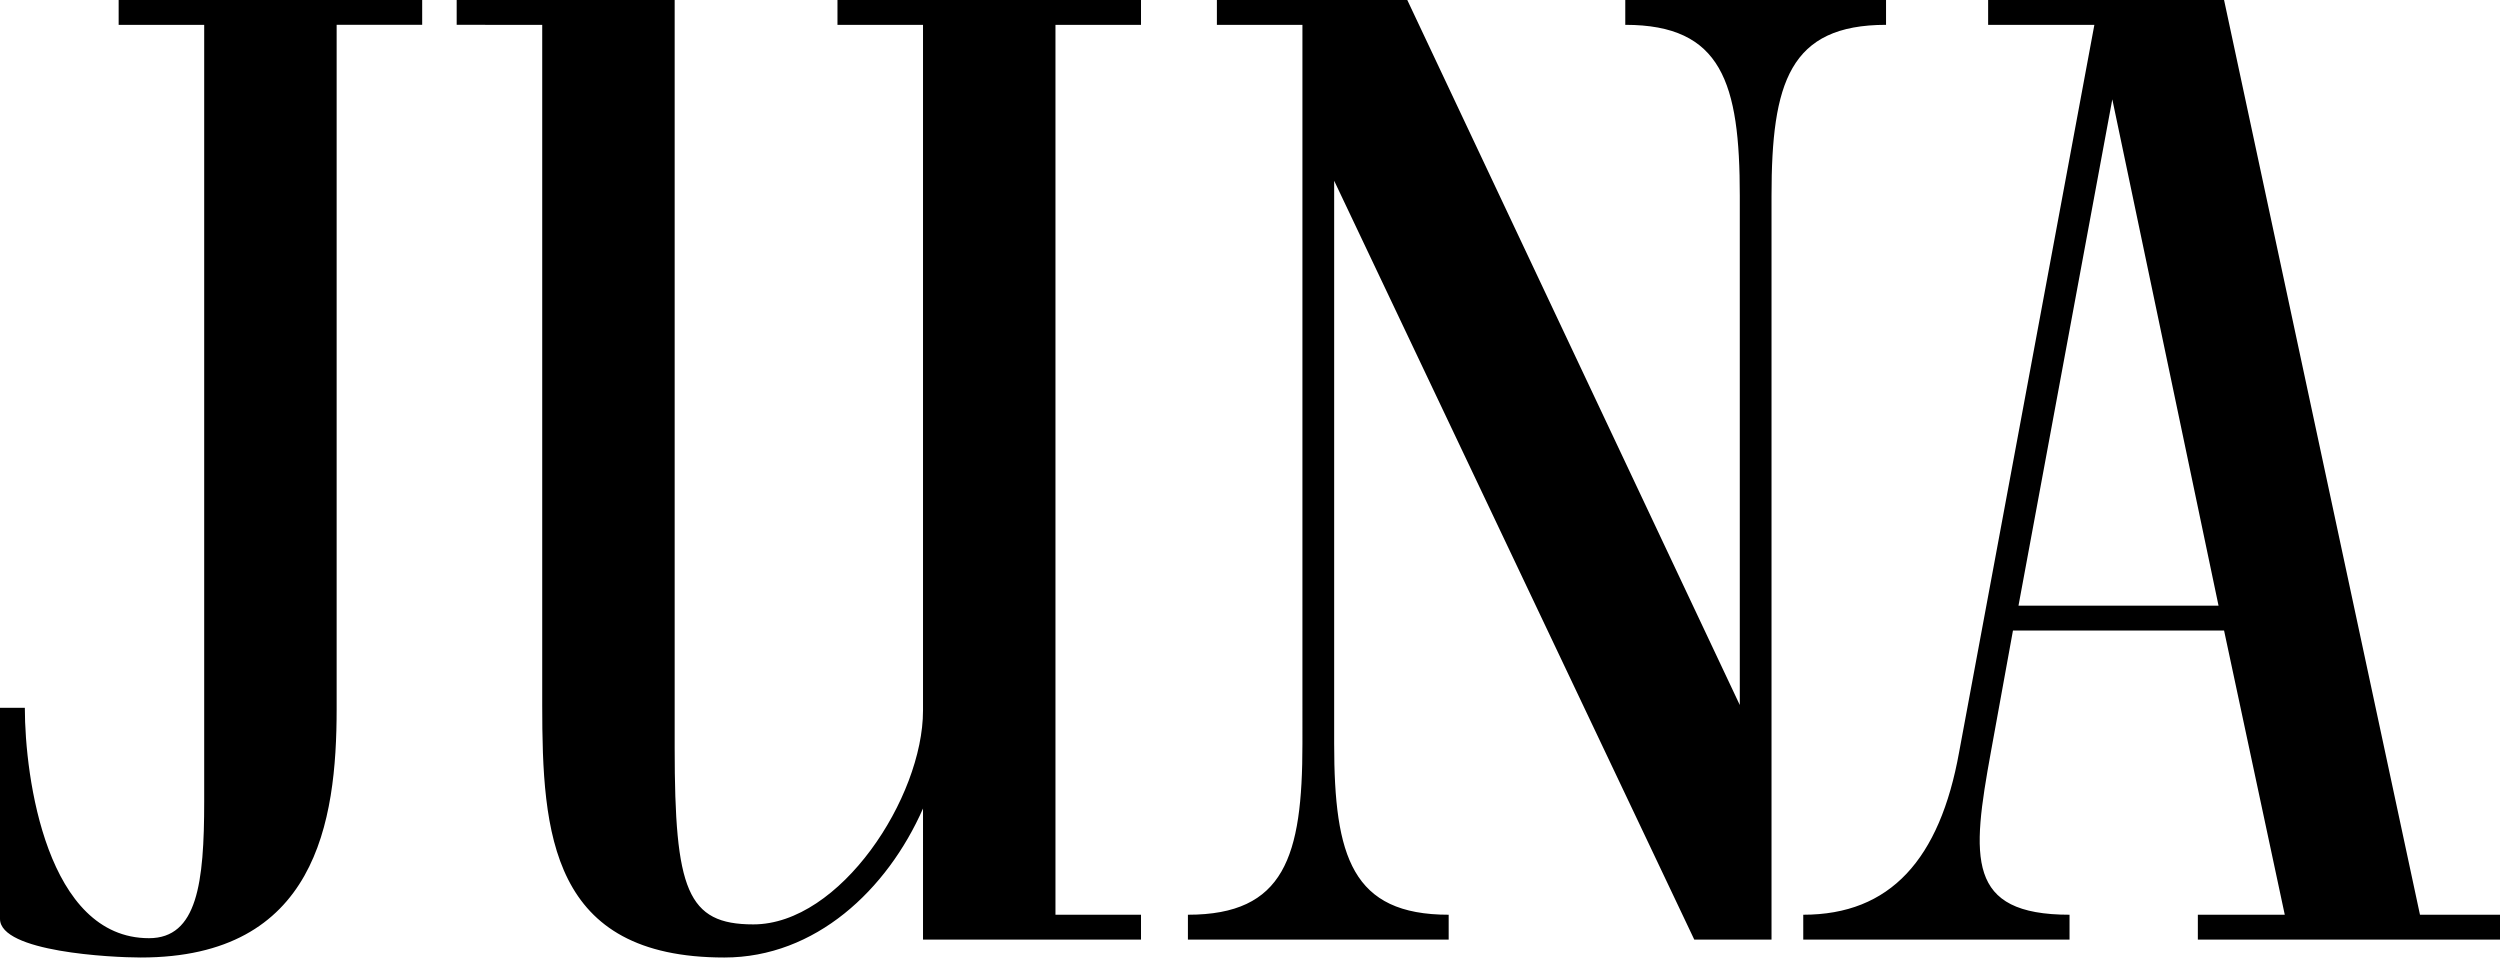 <svg xmlns="http://www.w3.org/2000/svg" width="90.6" height="34.7" viewBox="0 0 90.6 34.7">
  <path id="juna" d="M7.4-5c0,2.95-.25,4.95-2,4.95C1.7-.05.9-5.85.9-8.4H0V-.75C0,.45,4.05.65,5.1.65c6.35,0,7.1-4.9,7.1-9v-24.8h3.1v-.9H4.3v.9H7.4ZM19.65-33.15V-8.5c0,4.65.3,9.15,6.6,9.15,3.3,0,5.9-2.45,7.2-5.4V0h7.9V-.9h-3.1V-33.15h3.1v-.9h-11v.9h3.1V-8.3c0,3.15-3,7.75-6.15,7.75-2.4,0-2.85-1.25-2.85-6.4v-27.1h-7.9v.9ZM63.05-8.5,51-34.05H44.1v.9h3.1V-7.1c0,4.1-.65,6.2-4.15,6.2V0H52.5V-.9C49-.9,48.35-3,48.35-7.1V-27.5L61.4,0h2.8V-26.95c0-4.1.65-6.2,4.15-6.2v-.9H58.9v.9c3.5,0,4.15,2.1,4.15,6.2ZM90.6,0V-.9H87.7L80.6-34.05H72.05v.9H75.9L71-6.8c-.7,3.9-2.5,5.9-5.65,5.9V0H75V-.9c-3.75,0-3.55-2.05-2.85-5.9l.8-4.4H80.6L82.8-.9H79.65V0ZM76.55-30.45,80.4-12.1H73.15Z" transform="translate(0 34.05)"/>
</svg>
